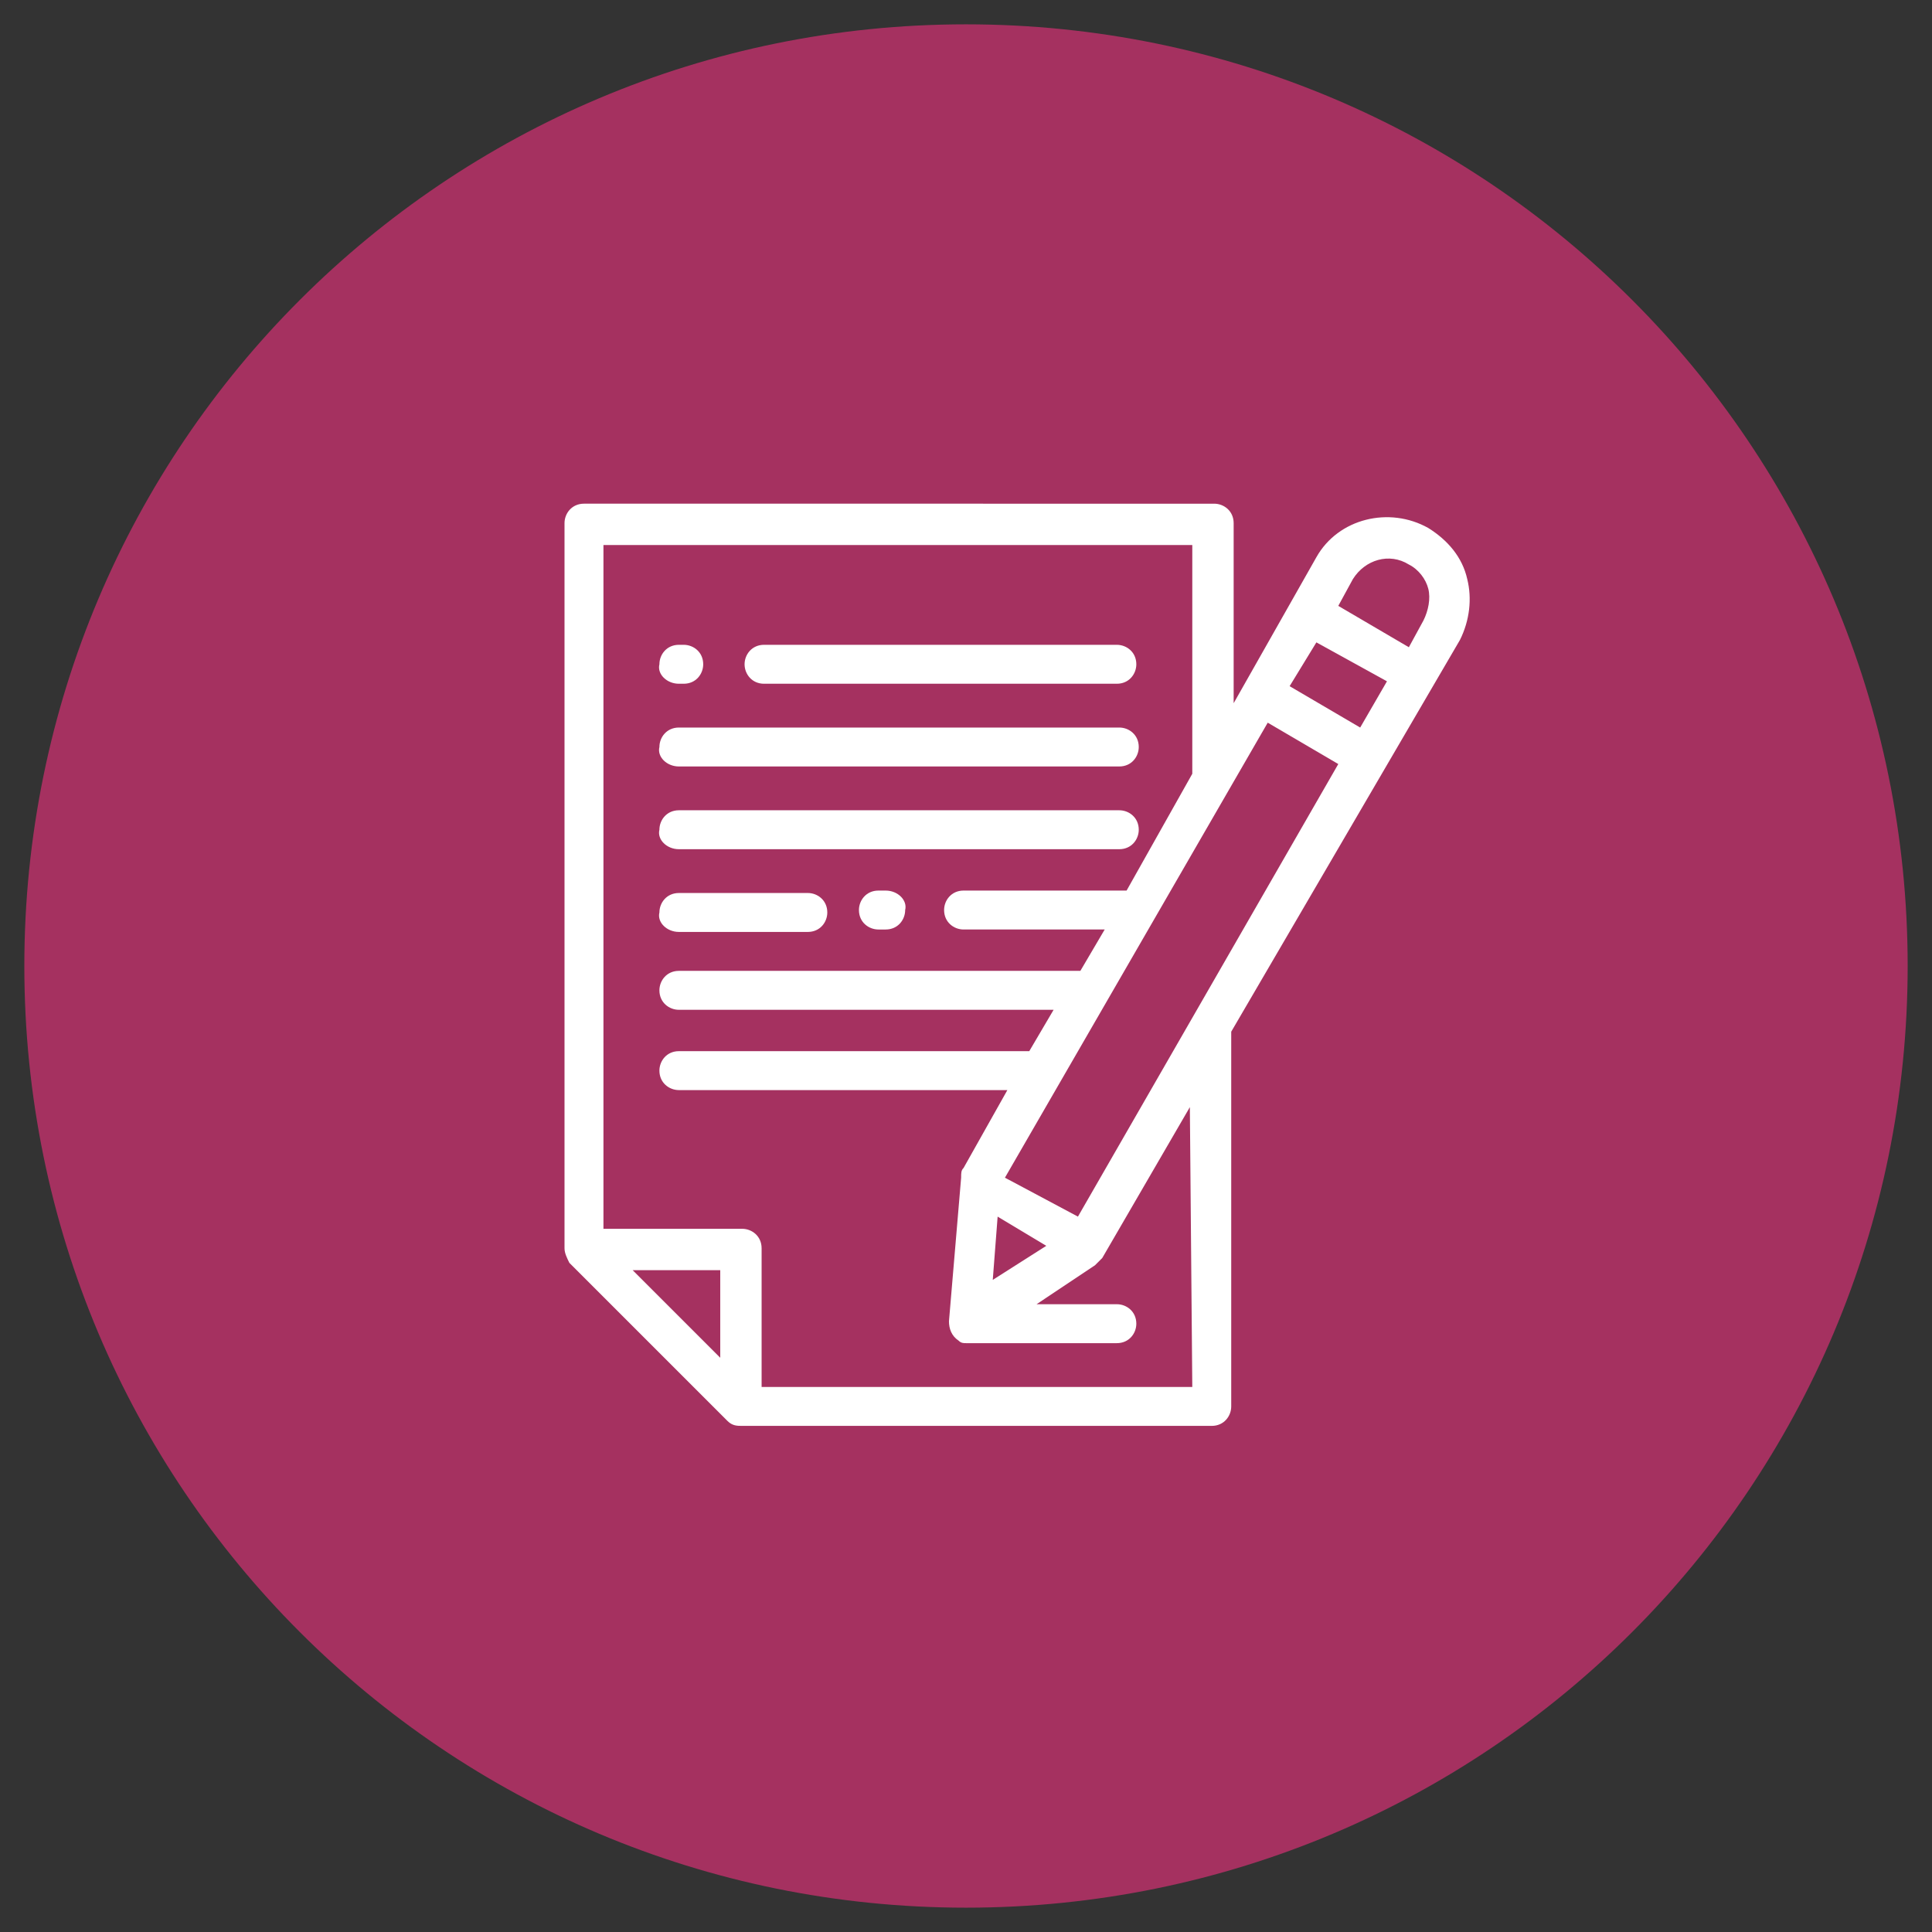 <?xml version="1.0" encoding="utf-8"?>
<!-- Generator: Adobe Illustrator 24.3.0, SVG Export Plug-In . SVG Version: 6.00 Build 0)  -->
<svg version="1.1" id="Layer_1" xmlns="http://www.w3.org/2000/svg" xmlns:xlink="http://www.w3.org/1999/xlink" x="0px" y="0px"
	 viewBox="0 0 79.4 79.4" style="enable-background:new 0 0 79.4 79.4;" xml:space="preserve">
<rect x="0" y="0" width="79.4" height="79.4" fill="#333333" stroke="none"/>
<style type="text/css">
	.st0{fill:#A53160;}
	.st1{clip-path:url(#SVGID_2_);fill:#FFFFFF;}
	.st2{clip-path:url(#SVGID_4_);fill:#FFFFFF;}
	.st3{clip-path:url(#SVGID_6_);fill:#FFFFFF;}
	.st4{clip-path:url(#SVGID_8_);fill:#FFFFFF;}
	.st5{clip-path:url(#SVGID_10_);fill:#FFFFFF;}
	.st6{clip-path:url(#SVGID_12_);fill:#FFFFFF;}
	.st7{clip-path:url(#SVGID_14_);fill:#FFFFFF;}
</style>
<g id="WILLS">
	<g>
		<g>
			<path class="st0" d="M39.7,78.4c21.4,0,38.7-17.3,38.7-38.7S61.1,1,39.7,1S1,18.3,1,39.7S18.3,78.4,39.7,78.4"/>
		</g>
		<g>
			<g>
				<defs>
					<rect id="SVGID_1_" x="23.1" y="20.7" width="37.4" height="38"/>
				</defs>
				<clipPath id="SVGID_2_">
					<use xlink:href="#SVGID_1_"  style="overflow:visible;"/>
				</clipPath>
				<path class="st1" d="M31.4,28.1h14.5c0.5,0,0.8-0.4,0.8-0.8c0-0.5-0.4-0.8-0.8-0.8H31.4c-0.5,0-0.8,0.4-0.8,0.8
					S30.9,28.1,31.4,28.1"/>
			</g>
			<g>
				<defs>
					<rect id="SVGID_3_" x="23.1" y="20.7" width="37.4" height="38"/>
				</defs>
				<clipPath id="SVGID_4_">
					<use xlink:href="#SVGID_3_"  style="overflow:visible;"/>
				</clipPath>
				<path class="st2" d="M27.9,28.1h0.2c0.5,0,0.8-0.4,0.8-0.8c0-0.5-0.4-0.8-0.8-0.8h-0.2c-0.5,0-0.8,0.4-0.8,0.8
					C27,27.7,27.4,28.1,27.9,28.1"/>
			</g>
			<g>
				<defs>
					<rect id="SVGID_5_" x="23.1" y="20.7" width="37.4" height="38"/>
				</defs>
				<clipPath id="SVGID_6_">
					<use xlink:href="#SVGID_5_"  style="overflow:visible;"/>
				</clipPath>
				<path class="st3" d="M27.9,31.5H46c0.5,0,0.8-0.4,0.8-0.8c0-0.5-0.4-0.8-0.8-0.8H27.9c-0.5,0-0.8,0.4-0.8,0.8
					C27,31.1,27.4,31.5,27.9,31.5"/>
			</g>
			<g>
				<defs>
					<rect id="SVGID_7_" x="23.1" y="20.7" width="37.4" height="38"/>
				</defs>
				<clipPath id="SVGID_8_">
					<use xlink:href="#SVGID_7_"  style="overflow:visible;"/>
				</clipPath>
				<path class="st4" d="M27.9,34.9H46c0.5,0,0.8-0.4,0.8-0.8c0-0.5-0.4-0.8-0.8-0.8H27.9c-0.5,0-0.8,0.4-0.8,0.8
					C27,34.5,27.4,34.9,27.9,34.9"/>
			</g>
			<g>
				<defs>
					<rect id="SVGID_9_" x="23.1" y="20.7" width="37.4" height="38"/>
				</defs>
				<clipPath id="SVGID_10_">
					<use xlink:href="#SVGID_9_"  style="overflow:visible;"/>
				</clipPath>
				<path class="st5" d="M36.4,36.6h-0.3c-0.5,0-0.8,0.4-0.8,0.8c0,0.5,0.4,0.8,0.8,0.8h0.3c0.5,0,0.8-0.4,0.8-0.8
					C37.3,37,36.9,36.6,36.4,36.6"/>
			</g>
			<g>
				<defs>
					<rect id="SVGID_11_" x="23.1" y="20.7" width="37.4" height="38"/>
				</defs>
				<clipPath id="SVGID_12_">
					<use xlink:href="#SVGID_11_"  style="overflow:visible;"/>
				</clipPath>
				<path class="st6" d="M27.9,38.3h5.3c0.5,0,0.8-0.4,0.8-0.8c0-0.5-0.4-0.8-0.8-0.8h-5.3c-0.5,0-0.8,0.4-0.8,0.8
					C27,37.9,27.4,38.3,27.9,38.3"/>
			</g>
			<g>
				<defs>
					<rect id="SVGID_13_" x="23.1" y="20.7" width="37.4" height="38"/>
				</defs>
				<clipPath id="SVGID_14_">
					<use xlink:href="#SVGID_13_"  style="overflow:visible;"/>
				</clipPath>
				<path class="st7" d="M60.3,23.8c-0.2-0.9-0.8-1.6-1.6-2.1c-1.6-0.9-3.7-0.4-4.6,1.2l-3.4,6v-7.4c0-0.5-0.4-0.8-0.8-0.8H24
					c-0.5,0-0.8,0.4-0.8,0.8v29.8c0,0.2,0.1,0.4,0.2,0.6l6.5,6.5c0.2,0.2,0.4,0.2,0.6,0.2h19.3c0.5,0,0.8-0.4,0.8-0.8V42.4L60,26.3
					C60.4,25.5,60.5,24.6,60.3,23.8 M29.6,55.8L26,52.2h3.6V55.8z M49,57L49,57H31.3v-5.7c0-0.5-0.4-0.8-0.8-0.8h-5.7V22.4H49v9.4
					l-2.7,4.8h-6.7c-0.5,0-0.8,0.4-0.8,0.8c0,0.5,0.4,0.8,0.8,0.8h5.8l-1,1.7H27.9c-0.5,0-0.8,0.4-0.8,0.8c0,0.5,0.4,0.8,0.8,0.8
					h15.4l-1,1.7H27.9c-0.5,0-0.8,0.4-0.8,0.8c0,0.5,0.4,0.8,0.8,0.8h13.5L39.6,48c-0.1,0.1-0.1,0.2-0.1,0.4l0,0L39,54.3
					c0,0.3,0.1,0.6,0.4,0.8c0.1,0.1,0.2,0.1,0.3,0.1h6.2c0.5,0,0.8-0.4,0.8-0.8c0-0.5-0.4-0.8-0.8-0.8h-3.3L45,52l0,0
					c0.1-0.1,0.2-0.2,0.3-0.3l3.6-6.2L49,57L49,57z M43,51.2l-2.2,1.4L41,50L43,51.2z M44.3,50l-1.5-0.8l-1.5-0.8l10.8-18.7l2.9,1.7
					L44.3,50z M55.9,29.9L53,28.2l1.1-1.8L57,28L55.9,29.9z M58.5,25.5l-0.6,1.1L55,24.9l0.6-1.1c0.5-0.8,1.5-1.1,2.3-0.6
					c0.4,0.2,0.7,0.6,0.8,1C58.8,24.6,58.7,25.1,58.5,25.5"/>
			</g>
		</g>
	</g>
</g>
</svg>
